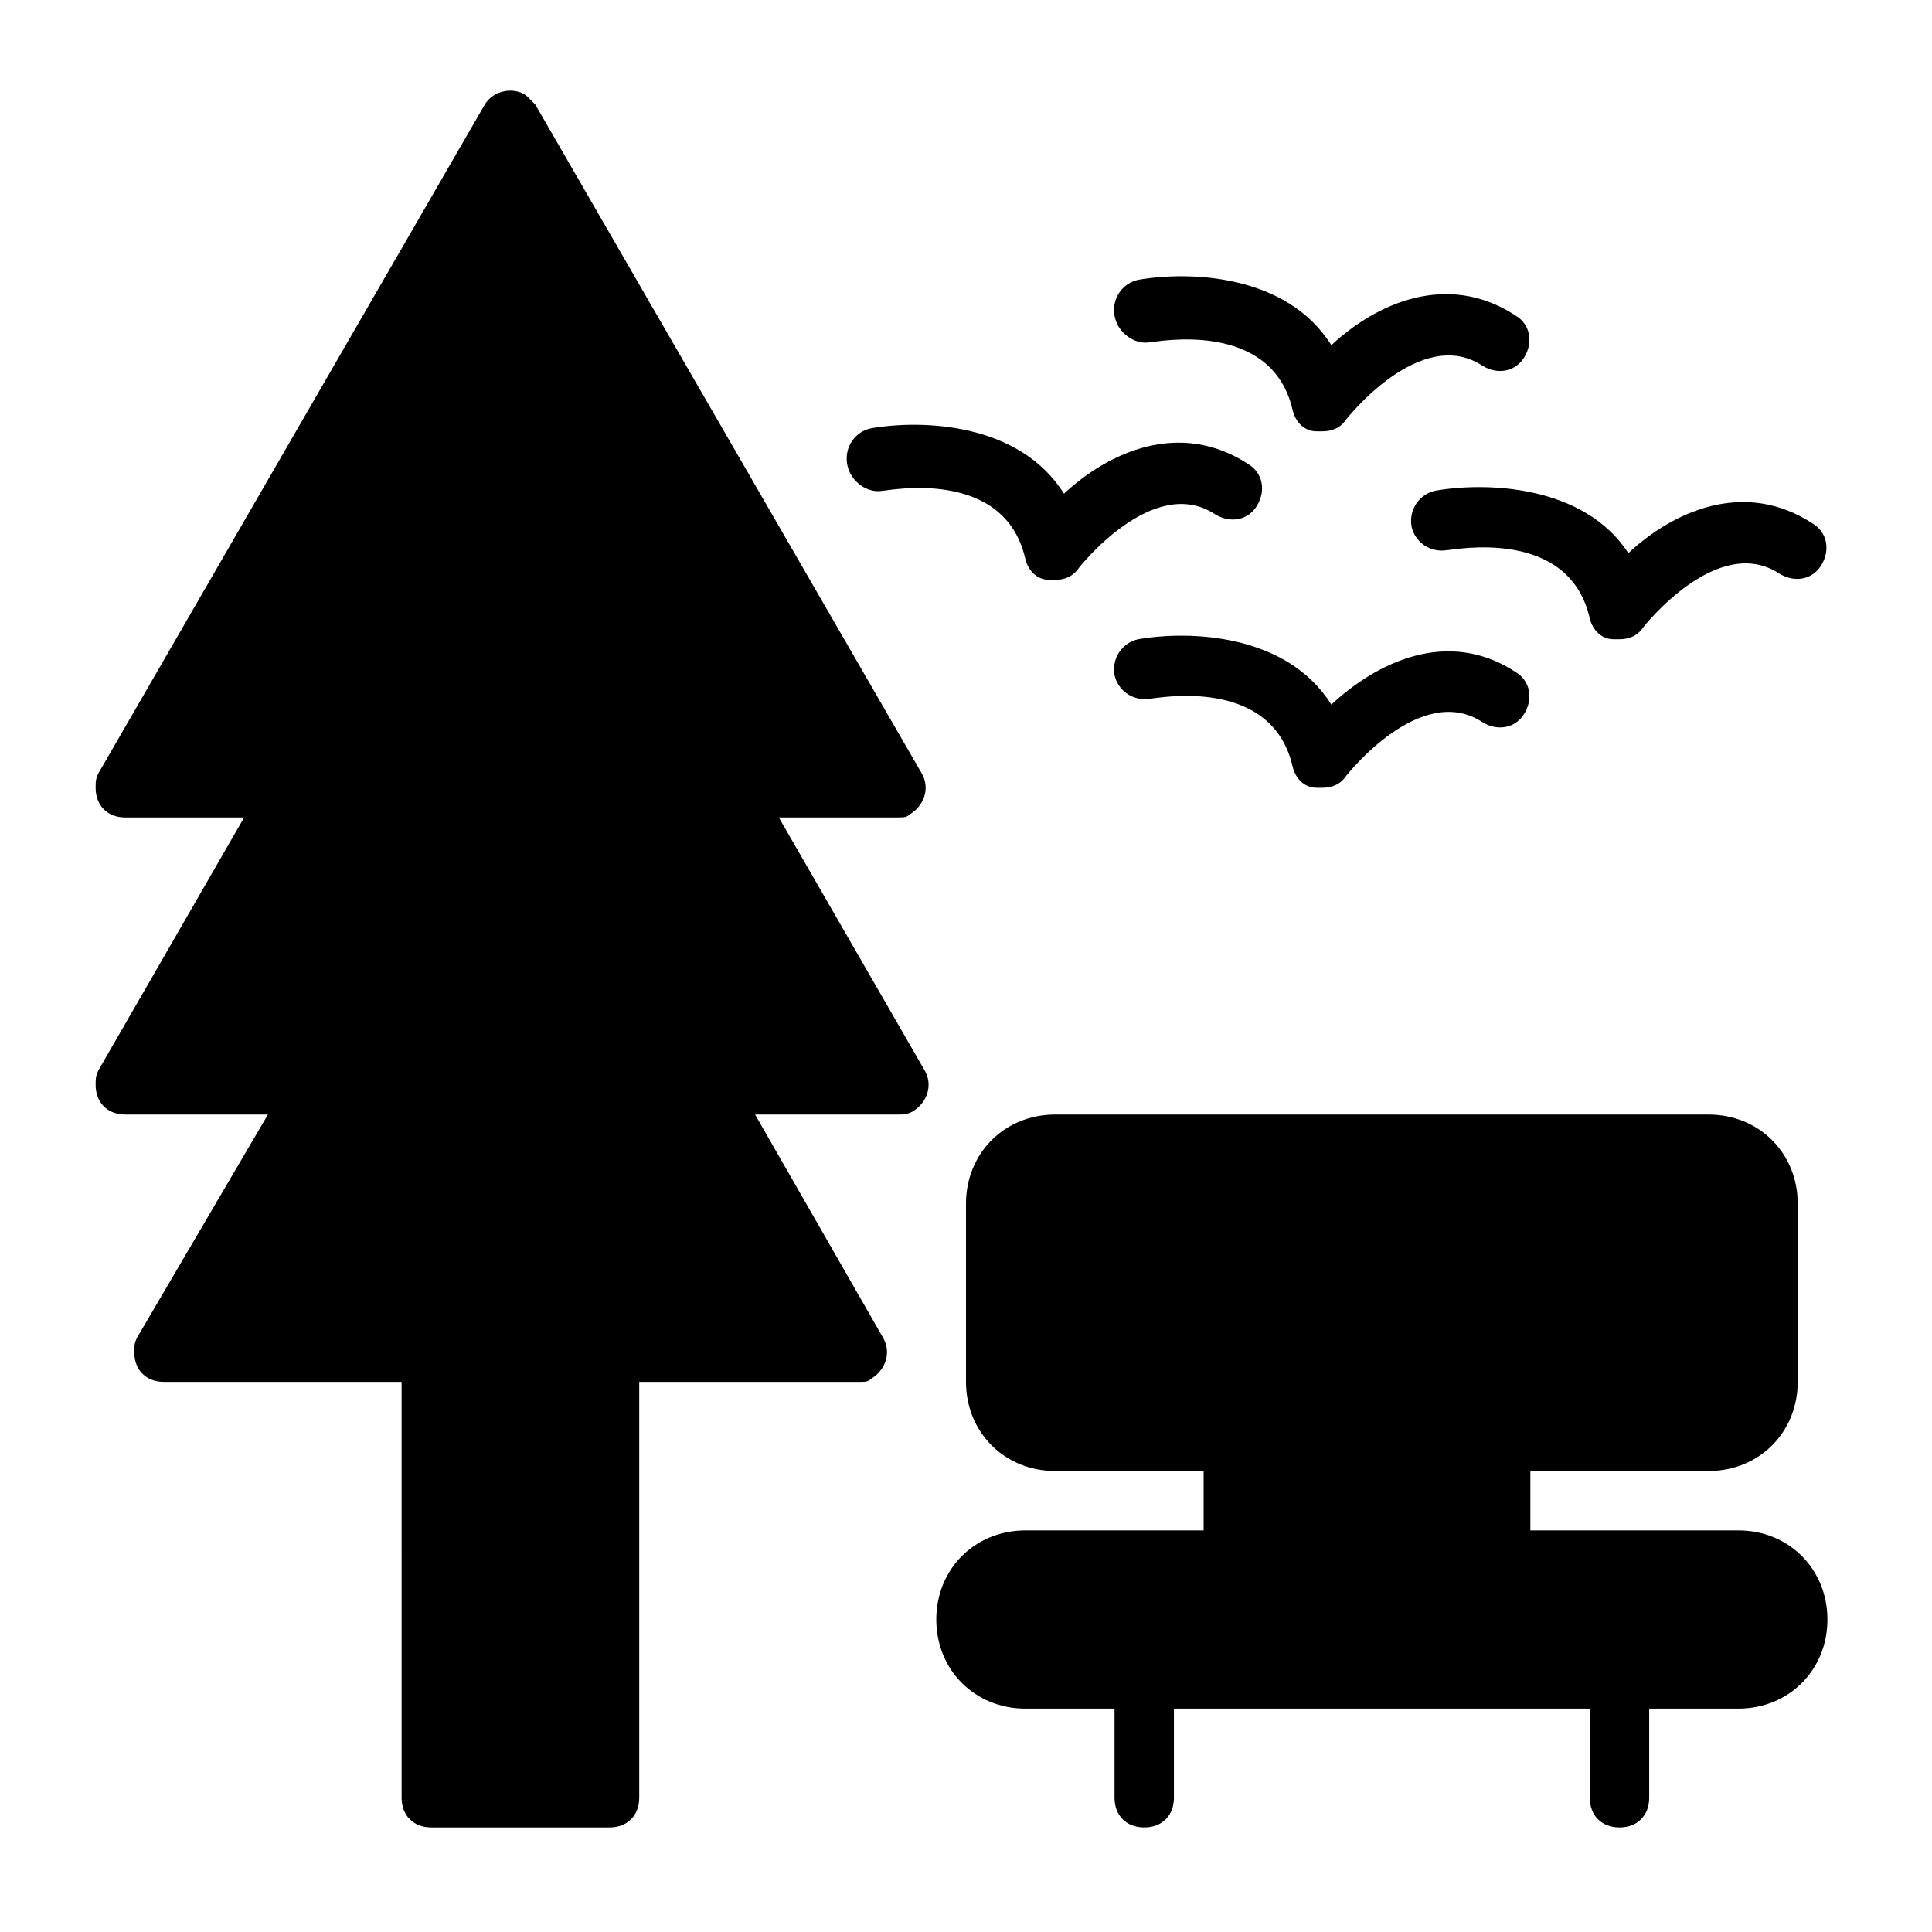<?xml version="1.0" encoding="UTF-8"?>
<!-- Uploaded to: ICON Repo, www.svgrepo.com, Generator: ICON Repo Mixer Tools -->
<svg fill="#000000" width="800px" height="800px" version="1.1" viewBox="144 144 512 512" xmlns="http://www.w3.org/2000/svg">
 <path d="m381.89 360.64h-31.488l38.574 66.914c2.363 3.938 0.789 8.66-3.148 11.02-1.578 0.789-2.363 0.789-3.938 0.789h-37.785l33.852 59.039c2.363 3.938 0.789 8.66-3.148 11.02-0.793 0.789-1.578 0.789-3.152 0.789h-58.254v110.21c0 4.723-3.148 7.871-7.871 7.871h-47.23c-4.723 0-7.871-3.148-7.871-7.871l-0.004-110.21h-62.977c-4.723 0-7.871-3.148-7.871-7.871 0-1.574 0-2.363 0.789-3.938l34.637-59.039h-37.789c-4.723 0-7.871-3.148-7.871-7.871 0-1.574 0-2.363 0.789-3.938l38.57-66.914h-31.488c-4.723 0-7.871-3.148-7.871-7.871 0-1.574 0-2.363 0.789-3.938l102.34-177.12c2.363-3.938 7.871-4.723 11.02-2.363 0.789 0.789 1.574 1.574 2.363 2.363l102.34 177.12c2.363 3.938 0.789 8.66-3.148 11.02-0.789 0.785-1.574 0.785-3.148 0.785zm222.78 188.93h-55.105v-15.742h47.23c13.383 0 23.617-10.234 23.617-23.617v-47.23c0-13.383-10.234-23.617-23.617-23.617h-173.18c-13.383 0-23.617 10.234-23.617 23.617v47.23c0 13.383 10.234 23.617 23.617 23.617h39.359v15.742h-47.23c-13.383 0-23.617 10.234-23.617 23.617 0 13.383 10.234 23.617 23.617 23.617h23.617v23.617c0 4.723 3.148 7.871 7.871 7.871 4.723 0 7.871-3.148 7.871-7.871v-23.617h110.21v23.617c0 4.723 3.148 7.871 7.871 7.871 4.723 0 7.871-3.148 7.871-7.871v-23.617h23.617c13.383 0 23.617-10.234 23.617-23.617 0.004-13.383-10.23-23.617-23.613-23.617zm-155.87-314.88c1.574 0 32.273-6.297 37.785 18.105 0.789 3.148 3.148 5.512 6.297 5.512h1.574c2.363 0 4.723-0.789 6.297-3.148 0 0 19.68-25.191 36.211-14.168 3.938 2.363 8.66 1.574 11.02-2.363 2.363-3.938 1.574-8.66-2.363-11.02-18.105-11.809-37-3.148-48.805 7.871-11.809-18.895-37.785-19.68-51.168-17.32-3.938 0.789-7.086 4.723-6.297 9.445 0.789 4.723 5.512 7.871 9.449 7.086zm75.57 39.359c-3.938 0.789-7.086 4.723-6.297 9.445 0.789 3.938 4.723 7.086 9.445 6.297 1.574 0 32.273-6.297 37.785 18.105 0.789 3.148 3.148 5.512 6.297 5.512h1.574c2.363 0 4.723-0.789 6.297-3.148 0 0 19.68-25.191 36.211-14.168 3.938 2.363 8.66 1.574 11.02-2.363 2.363-3.938 1.574-8.66-2.363-11.02-18.105-11.809-37-3.148-48.805 7.871-11.801-18.105-37.781-18.895-51.164-16.531zm-27.551 56.68c-11.809-18.895-37.785-19.68-51.168-17.32-3.938 0.789-7.086 4.723-6.297 9.445 0.789 3.938 4.723 7.086 9.445 6.297 1.574 0 32.273-6.297 37.785 18.105 0.789 3.148 3.148 5.512 6.297 5.512h1.574c2.363 0 4.723-0.789 6.297-3.148 0 0 19.68-25.191 36.211-14.168 3.938 2.363 8.66 1.574 11.02-2.363 2.363-3.938 1.574-8.66-2.363-11.02-18.102-11.809-36.992-2.363-48.801 8.66zm-118.87-56.68c1.574 0 32.273-6.297 37.785 18.105 0.789 3.148 3.148 5.512 6.297 5.512h1.574c2.363 0 4.723-0.789 6.297-3.148 0 0 19.68-25.191 36.211-14.168 3.938 2.363 8.66 1.574 11.02-2.363 2.363-3.938 1.574-8.66-2.363-11.02-18.105-11.809-37-3.148-48.805 7.871-11.809-18.895-37.785-19.68-51.168-17.32-3.938 0.789-7.086 4.723-6.297 9.445 0.789 4.723 5.512 7.871 9.449 7.086z"/>
</svg>